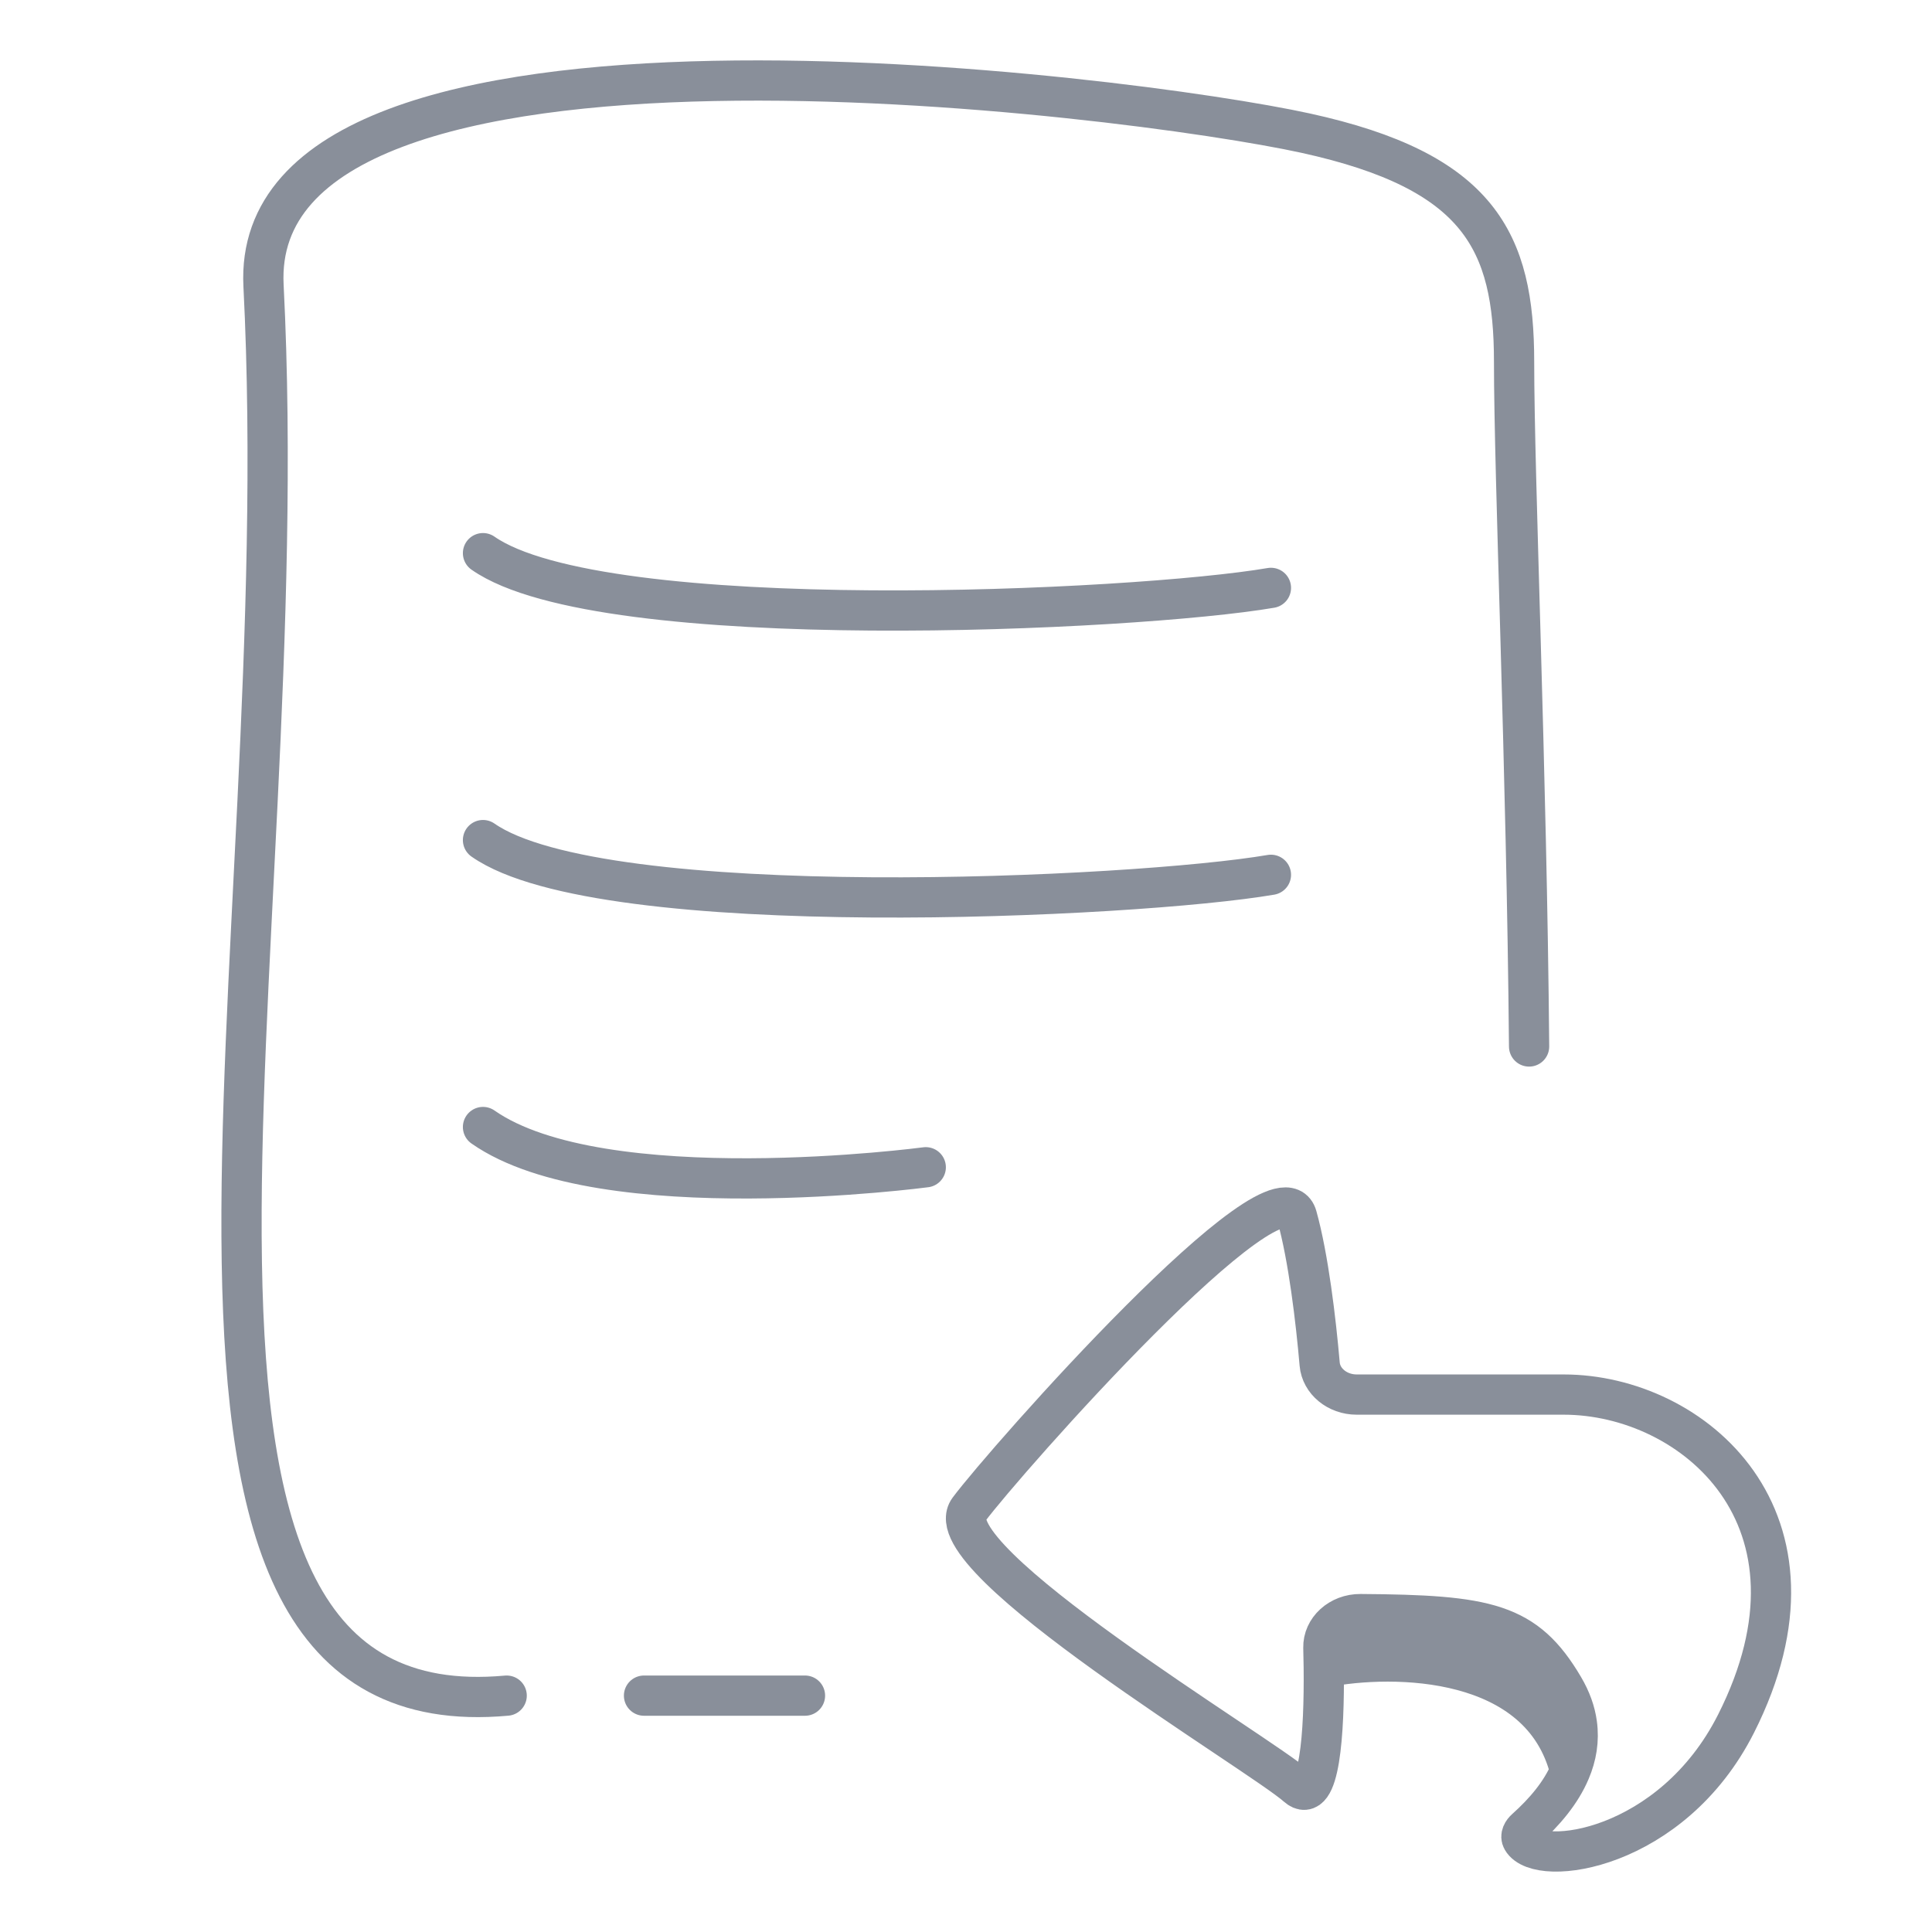 <svg width="35" height="35" xmlns="http://www.w3.org/2000/svg" xmlns:xlink="http://www.w3.org/1999/xlink" xml:space="preserve" overflow="hidden"><g transform="translate(-340 -589)"><path d="M363.974 618.851C363.965 618.518 364.268 618.238 364.647 618.241 366.948 618.257 367.638 618.394 368.327 619.564 368.461 619.791 368.538 620.012 368.567 620.226M363.974 618.851C365.217 618.635 367.876 618.607 368.567 620.226M363.974 618.851C363.977 618.967 363.98 619.087 363.981 619.207M368.567 620.226C368.609 620.528 368.559 620.815 368.445 621.083M363.981 619.207C363.994 620.4 363.905 621.727 363.496 621.362 362.836 620.772 356.891 617.232 357.551 616.347 358.212 615.462 363.166 609.858 363.496 611.037 363.703 611.778 363.839 612.923 363.907 613.712 363.934 614.021 364.225 614.264 364.578 614.264L368.327 614.264C370.67 614.264 373.323 616.516 371.45 620.226 370.285 622.531 367.873 622.844 367.576 622.327 367.538 622.261 367.581 622.185 367.641 622.132 367.98 621.829 368.28 621.476 368.445 621.083M363.981 619.207C365.251 618.958 367.921 618.983 368.445 621.083" stroke="#898F9A" stroke-width="0.729" stroke-linecap="round" fill="none"/><path d="M356.771 610.146C356.771 610.146 350.909 610.927 348.75 609.417M363.024 604.848C360.581 605.267 350.909 605.729 348.75 604.219M363.024 599.65C360.581 600.069 350.909 600.531 348.75 599.021M354.583 619.718 351.667 619.718M349.179 619.718C341.627 620.408 345.404 606.6 344.774 594.174 344.494 588.659 360.506 590.722 363.653 591.412 366.8 592.102 367.429 593.371 367.429 595.554 367.429 597.636 367.658 602.982 367.701 607.958" stroke="#898F9A" stroke-width="0.729" stroke-linecap="round" fill="none"/></g></svg>